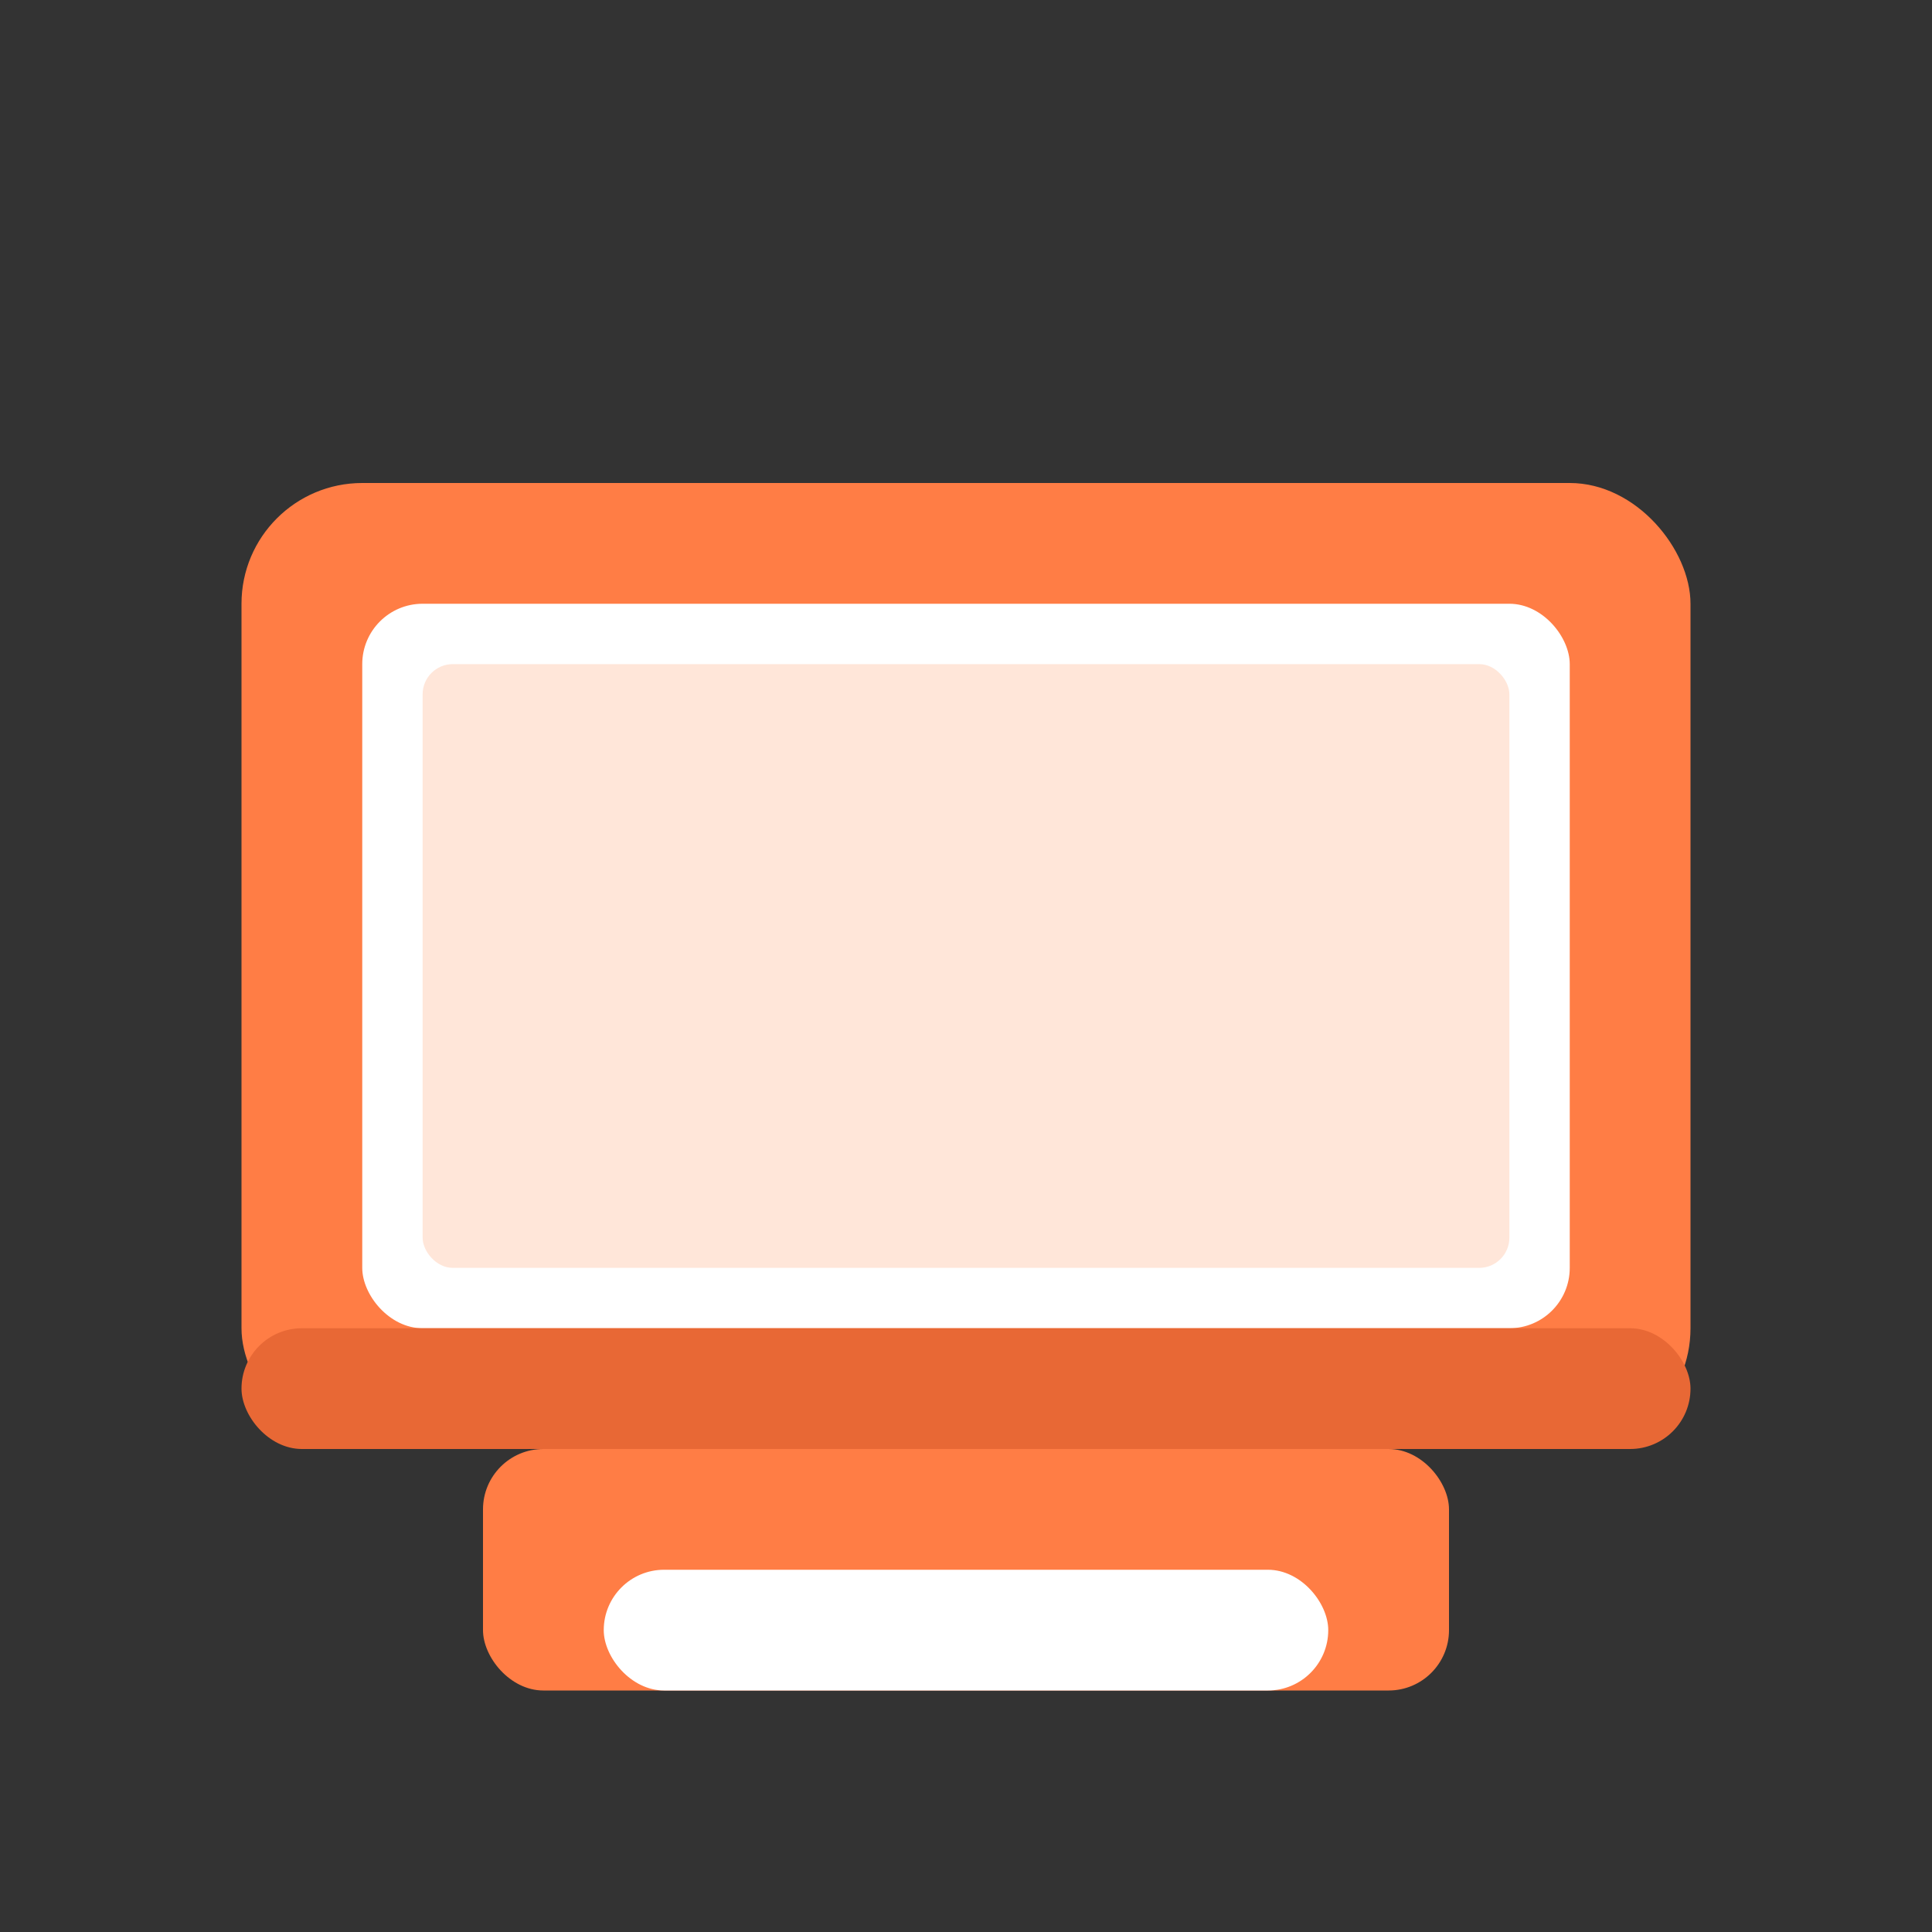 <svg width="64" height="64" viewBox="0 0 64 64" fill="none" xmlns="http://www.w3.org/2000/svg">
  <rect x="0" y="0" width="64" height="64" fill="#333333" stroke="none"/>
  <rect x="8" y="16" width="48" height="32" rx="4" fill="#FF7D45"/>
  <rect x="12" y="20" width="40" height="24" rx="2" fill="white"/>
  <rect x="14" y="22" width="36" height="20" rx="1" fill="#FFE6D9"/>
  <rect x="8" y="44" width="48" height="4" rx="2" fill="#E86835"/>
  <rect x="16" y="48" width="32" height="8" rx="2" fill="#FF7D45"/>
  <rect x="20" y="52" width="24" height="4" rx="2" fill="white"/>
</svg>

